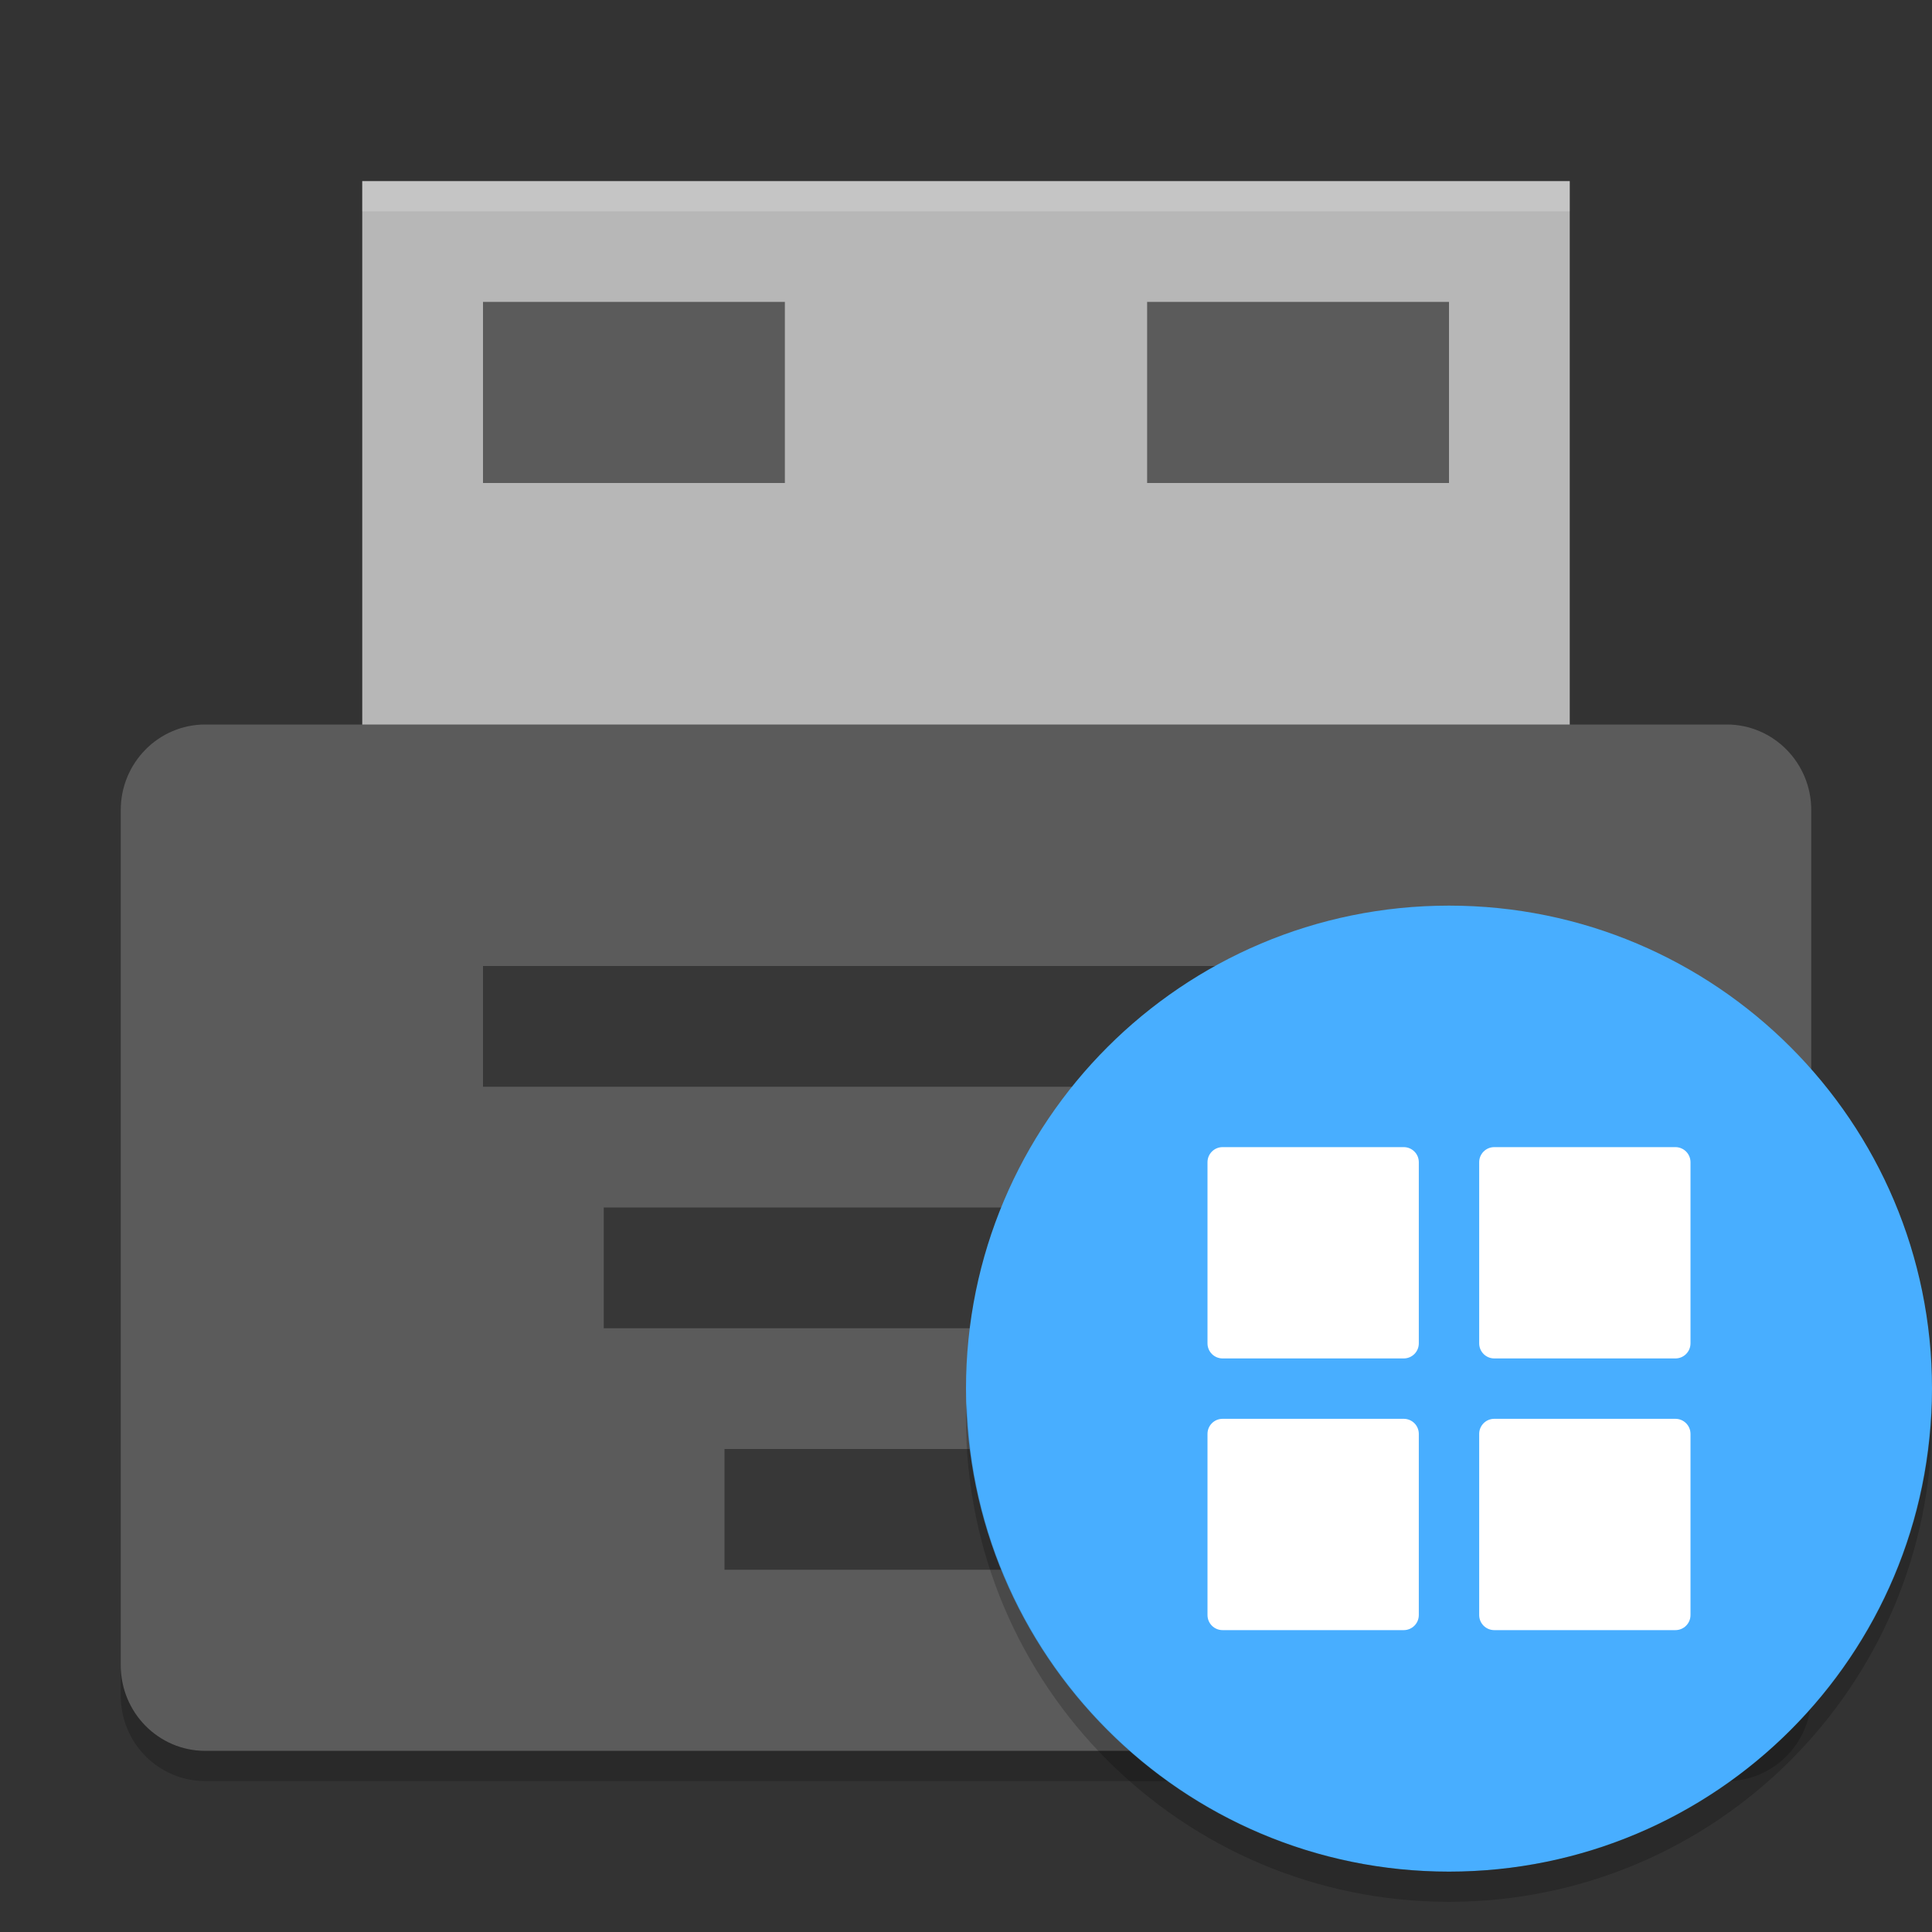 <svg xmlns="http://www.w3.org/2000/svg" xmlns:xlink="http://www.w3.org/1999/xlink" width="384pt" height="384pt" version="1.1" viewBox="0 0 384 384">
 <rect x="0" y="0" width="384" height="384" fill="#333333" stroke="none"/>
 <defs>
  <filter id="alpha" width="100%" height="100%" x="0%" y="0%" filterUnits="objectBoundingBox">
   <feColorMatrix in="SourceGraphic" type="matrix" values="0 0 0 0 1 0 0 0 0 1 0 0 0 0 1 0 0 0 1 0"/>
  </filter>
  <mask id="mask0">
   <g filter="url(#alpha)">
    <rect width="384" height="384" x="0" y="0" style="fill:rgb(0%,0%,0%);fill-opacity:0.4"/>
   </g>
  </mask>
  <clipPath id="clip1">
   <rect width="384" height="384" x="0" y="0"/>
  </clipPath>
  <g id="surface5" clip-path="url(#clip1)">
   <path style="fill:rgb(0%,0%,0%)" d="M 96 192 L 288 192 L 288 216 L 96 216 Z M 96 192"/>
   <path style="fill:rgb(0%,0%,0%)" d="M 120 240 L 264 240 L 264 264 L 120 264 Z M 120 240"/>
   <path style="fill:rgb(0%,0%,0%)" d="M 144 288 L 240 288 L 240 312 L 144 312 Z M 144 288"/>
  </g>
  <mask id="mask1">
   <g filter="url(#alpha)">
    <rect width="384" height="384" x="0" y="0" style="fill:rgb(0%,0%,0%);fill-opacity:0.2"/>
   </g>
  </mask>
  <clipPath id="clip2">
   <rect width="384" height="384" x="0" y="0"/>
  </clipPath>
  <g id="surface8" clip-path="url(#clip2)">
   <path style="fill:rgb(0%,0%,0%)" d="M 24 331.008 L 24 337.008 C 24 346.43 31.496 354 40.805 354 L 343.195 354 C 352.496 354 360 346.43 360 337.008 L 360 331.008 C 360 340.43 352.496 348 343.195 348 L 40.805 348 C 31.496 348 24 340.43 24 331.008 Z M 24 331.008"/>
  </g>
  <mask id="mask2">
   <g filter="url(#alpha)">
    <rect width="384" height="384" x="0" y="0" style="fill:rgb(0%,0%,0%);fill-opacity:0.2"/>
   </g>
  </mask>
  <clipPath id="clip3">
   <rect width="384" height="384" x="0" y="0"/>
  </clipPath>
  <g id="surface11" clip-path="url(#clip3)">
   <path style="fill:rgb(100%,100%,100%)" d="M 72 36 L 72 42 L 312 42 L 312 36 Z M 72 36"/>
  </g>
  <mask id="mask3">
   <g filter="url(#alpha)">
    <rect width="384" height="384" x="0" y="0" style="fill:rgb(0%,0%,0%);fill-opacity:0.502"/>
   </g>
  </mask>
  <clipPath id="clip4">
   <rect width="384" height="384" x="0" y="0"/>
  </clipPath>
  <g id="surface14" clip-path="url(#clip4)">
   <path style="fill:rgb(0%,0%,0%)" d="M 96 60 L 156 60 L 156 96 L 96 96 Z M 96 60"/>
  </g>
  <mask id="mask4">
   <g filter="url(#alpha)">
    <rect width="384" height="384" x="0" y="0" style="fill:rgb(0%,0%,0%);fill-opacity:0.502"/>
   </g>
  </mask>
  <clipPath id="clip5">
   <rect width="384" height="384" x="0" y="0"/>
  </clipPath>
  <g id="surface17" clip-path="url(#clip5)">
   <path style="fill:rgb(0%,0%,0%)" d="M 228 60 L 288 60 L 288 96 L 228 96 Z M 228 60"/>
  </g>
  <mask id="mask5">
   <g filter="url(#alpha)">
    <rect width="384" height="384" x="0" y="0" style="fill:rgb(0%,0%,0%);fill-opacity:0.2"/>
   </g>
  </mask>
  <clipPath id="clip6">
   <rect width="384" height="384" x="0" y="0"/>
  </clipPath>
  <g id="surface20" clip-path="url(#clip6)">
   <path style="fill:rgb(0%,0%,0%)" d="M 192.152 279 C 192.086 279.996 192.035 280.992 192 281.988 C 192 335.016 234.98 378 288 378 C 341.02 378 384 335.016 384 281.988 C 383.98 281.004 383.945 280.02 383.895 279.035 C 382.25 330.828 339.812 371.969 288 372 C 236.195 371.941 193.777 330.785 192.152 279 Z M 192.152 279"/>
  </g>
 </defs>
 <g>
  <path style="fill:rgb(71.765%,71.765%,71.765%)" d="M 72 36 L 312 36 L 312 156 L 72 156 Z M 72 36"/>
  <path style="fill:rgb(35.686%,35.686%,35.686%)" d="M 40.801 144 L 343.199 144 C 352.477 144 360 151.613 360 161.004 L 360 330.996 C 360 340.387 352.477 348 343.199 348 L 40.801 348 C 31.523 348 24 340.387 24 330.996 L 24 161.004 C 24 151.613 31.523 144 40.801 144 Z M 40.801 144"/>
  <use mask="url(#mask0)" xlink:href="#surface5"/>
  <use mask="url(#mask1)" xlink:href="#surface8"/>
  <use mask="url(#mask2)" xlink:href="#surface11"/>
  <use mask="url(#mask3)" xlink:href="#surface14"/>
  <use mask="url(#mask4)" xlink:href="#surface17"/>
  <path style="fill:rgb(28.235%,68.235%,100%)" d="M 384 276 C 384 329.02 341.02 372 288 372 C 234.98 372 192 329.02 192 276 C 192 222.98 234.98 180 288 180 C 341.02 180 384 222.98 384 276 Z M 384 276"/>
  <use mask="url(#mask5)" xlink:href="#surface20"/>
  <path style="fill:rgb(100%,100%,100%)" d="M 243 228 L 279 228 C 280.66 228 282 229.34 282 231 L 282 267 C 282 268.66 280.66 270 279 270 L 243 270 C 241.34 270 240 268.66 240 267 L 240 231 C 240 229.34 241.34 228 243 228 Z M 243 228"/>
  <path style="fill:rgb(100%,100%,100%)" d="M 297 228 L 332.996 228 C 334.66 228 336 229.34 336 231 L 336 267 C 336 268.66 334.66 270 333 270 L 297.004 270 C 295.34 270 294 268.66 294 267 L 294 231 C 294 229.34 295.34 228 297 228 Z M 297 228"/>
  <path style="fill:rgb(100%,100%,100%)" d="M 243 282 L 279 282 C 280.66 282 282 283.34 282 285 L 282 321 C 282 322.66 280.66 324 279 324 L 243 324 C 241.34 324 240 322.66 240 321 L 240 285 C 240 283.34 241.34 282 243 282 Z M 243 282"/>
  <path style="fill:rgb(100%,100%,100%)" d="M 297 282 L 332.996 282 C 334.66 282 336 283.34 336 285 L 336 321 C 336 322.66 334.66 324 333 324 L 297.004 324 C 295.34 324 294 322.66 294 321 L 294 285 C 294 283.34 295.34 282 297 282 Z M 297 282"/>
 </g>
</svg>
